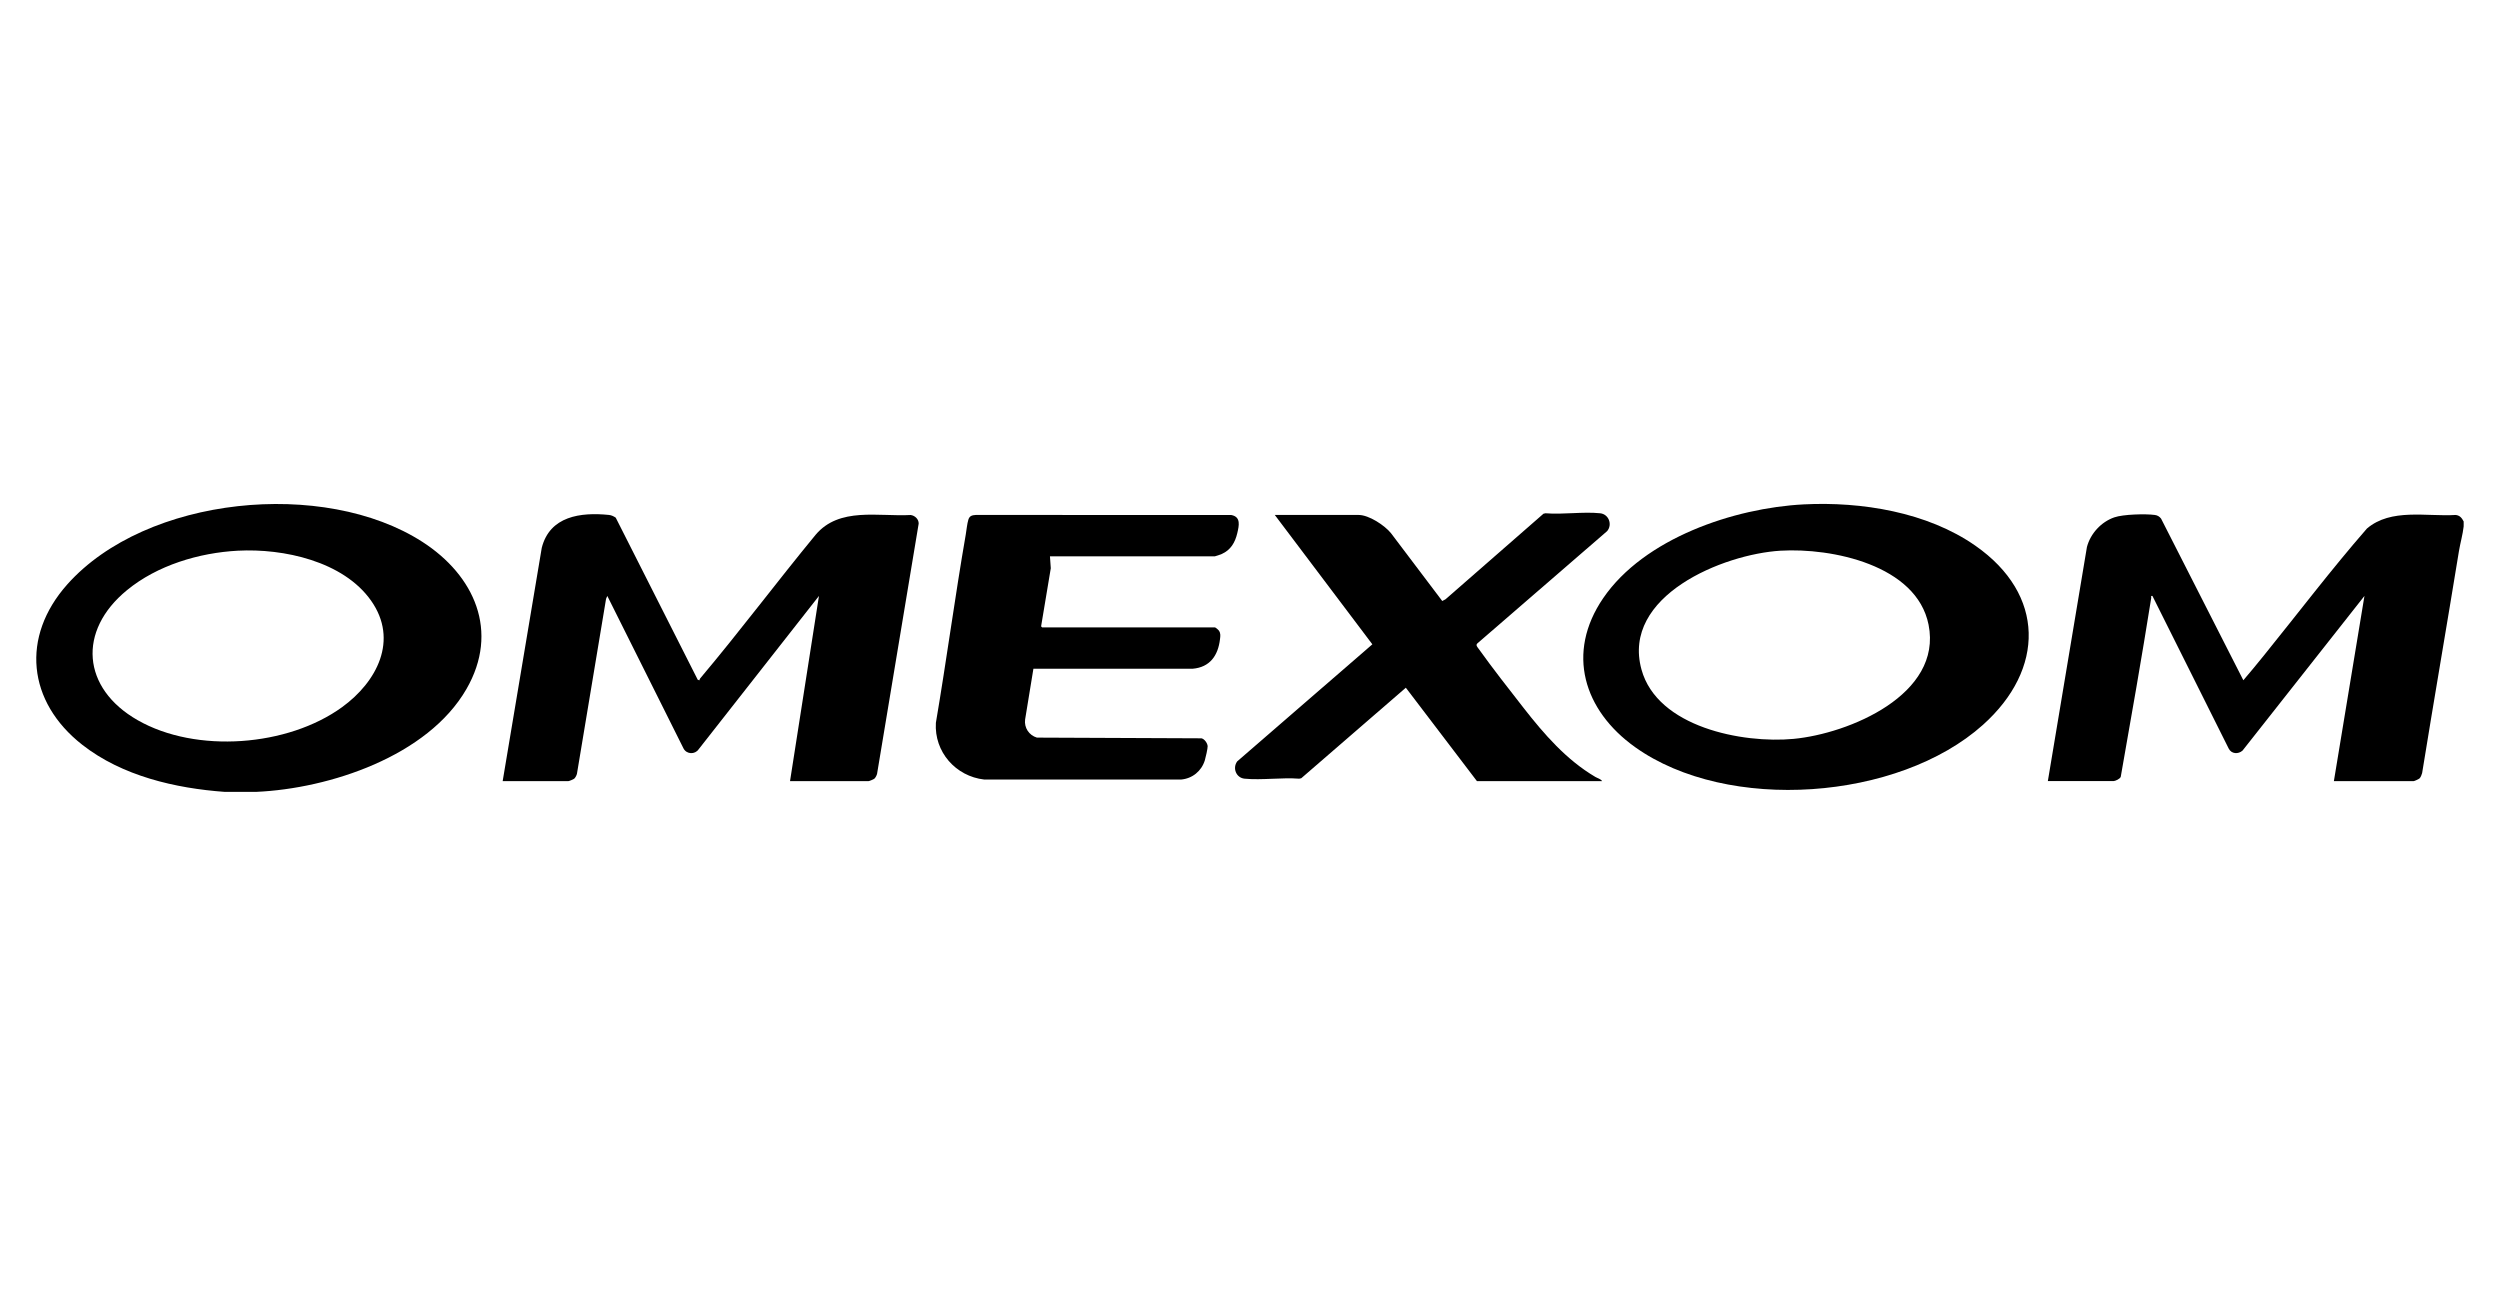 <?xml version="1.0" encoding="UTF-8"?>
<svg id="Layer_1" data-name="Layer 1" xmlns="http://www.w3.org/2000/svg" viewBox="0 0 1018.67 528">
  <path d="M1003.86,212.51c-.04.66.07,1.36,0,2.02-.34,3.16-1.39,6.79-1.92,10.04-4.91,30.16-10.12,60.27-15,90.43-.17.65-.58,1.71-1.04,2.16-.32.31-2.09,1.12-2.41,1.12h-32.51l12.46-75.46-49.67,63.01c-1.74,1.56-4.52,1.42-5.64-.8l-31.09-62.22c-.81-.14-.41.38-.49.86-3.86,24.3-8.14,48.62-12.41,72.82-.21.86-2.26,1.78-2.93,1.78h-26.78l15.93-95.4c1.46-5.49,5.81-10.22,11.17-12.07,3.58-1.24,12.69-1.49,16.49-.97,1.09.14,1.88.63,2.55,1.49l33.52,65.86c2.81-3.26,5.54-6.6,8.25-9.94,14.01-17.31,27.5-35.12,42.11-51.88,9.85-8.38,24.25-4.79,36.2-5.53,1.71.22,2.47,1.24,3.23,2.67h-.01Z"/>
  <path d="M104.43,322.67h-12.8c-20.18-1.46-41.86-6.47-58.11-19.2-22.33-17.49-25.14-43.97-6.08-65.37,32.16-36.06,104.67-43.08,144.67-17.31,21.22,13.67,31.5,36.49,17.94,59.99-15.78,27.36-55.81,40.55-85.62,41.88ZM96.95,224.39c-15.87.84-32.86,5.94-45.22,16.09-20.23,16.58-18.35,39.97,4.31,52.94,23.9,13.69,61.27,10.78,83.4-5.32,14.08-10.23,23.1-27.27,11.76-43.36-11.34-16.09-35.74-21.33-54.25-20.35Z"/>
  <path d="M204.82,318.29l15.93-95.07c3.28-12.93,15.83-14.57,27.37-13.4,1.05.11,1.89.53,2.77,1.11l33.43,66.07.69.21c0-.31.13-.59.34-.84,16.1-19.1,31.1-39.17,46.99-58.46,9.66-11.44,25.55-7.33,38.73-8.06,1.73.22,3.3,1.7,3.26,3.51l-16.96,101.99c-.15.58-.65,1.56-1.09,1.94-.32.28-2.08,1-2.37,1h-32l11.79-75.46-49.03,62.49c-1.52,2.19-4.83,2.06-6.12-.27l-31.09-62.22-.51,1.18-11.87,71.33c-.15.58-.65,1.56-1.09,1.94-.32.28-2.08,1-2.37,1h-26.78v.03Z"/>
  <path d="M734.97,205.52c23.54-1.19,50.32,3.14,69.91,16.82,28.54,19.89,28.41,50.36,3.09,73.03-34.4,30.8-104.01,35.99-141.75,9.04-20.91-14.93-28.21-38.37-12.97-60.68,16.66-24.38,53.29-36.76,81.72-38.21ZM725.54,224.39c-23.45,1.4-64.92,18.42-56.69,48.41,6.46,23.52,41.2,30.22,61.96,28.27,22.54-2.13,60.73-18.02,55.02-46.53-4.88-24.37-39.5-31.38-60.28-30.15Z"/>
  <path d="M652.85,318.29h-51.04l-28.98-38.07-42.61,36.89-.83.18c-7.14-.55-15.22.67-22.26,0-3.44-.34-5.02-4.32-3-7.06l55.06-47.69-39.75-52.71h34.19c4.14,0,10.56,4.22,13.14,7.41l20.9,27.65,1.33-.7,39.92-34.87.83-.18c7.1.59,15.29-.72,22.26,0,3.49.36,5.1,4.58,2.86,7.26l-52.92,45.79c-.74.74.07,1.49.56,2.19,5.73,8.01,12.25,16.32,18.33,24.11,8.34,10.68,17.39,21.11,29.19,28.07.93.55,2.25.83,2.79,1.75v-.03Z"/>
  <path d="M427.82,226.66l.34,4.88-3.9,23.4c-.2.24.28.69.36.69h70.4c.28,0,1.45,1.02,1.67,1.36.74,1.11.58,2.19.42,3.44-.77,6.68-4.11,11.47-11.17,12.06h-64.86l-3.38,20.69c-.44,3.35,1.59,6.41,4.8,7.37l67.08.29c1.22.27,2.41,1.98,2.5,3.19.06.81-.84,4.81-1.15,5.78-1.36,4.39-5.08,7.43-9.68,7.83h-80.2c-11.64-1.31-20.42-11.27-19.71-23.1,4.34-25.53,7.76-51.23,12.18-76.75.31-1.81.55-4.38,1.05-6.02s1.56-1.84,3.1-1.95l104.08.04c3.99.76,3.1,4.41,2.4,7.4-.9,3.79-2.65,6.84-6.34,8.48-.39.18-2.55.94-2.77.94h-67.22Z"/>
</svg>